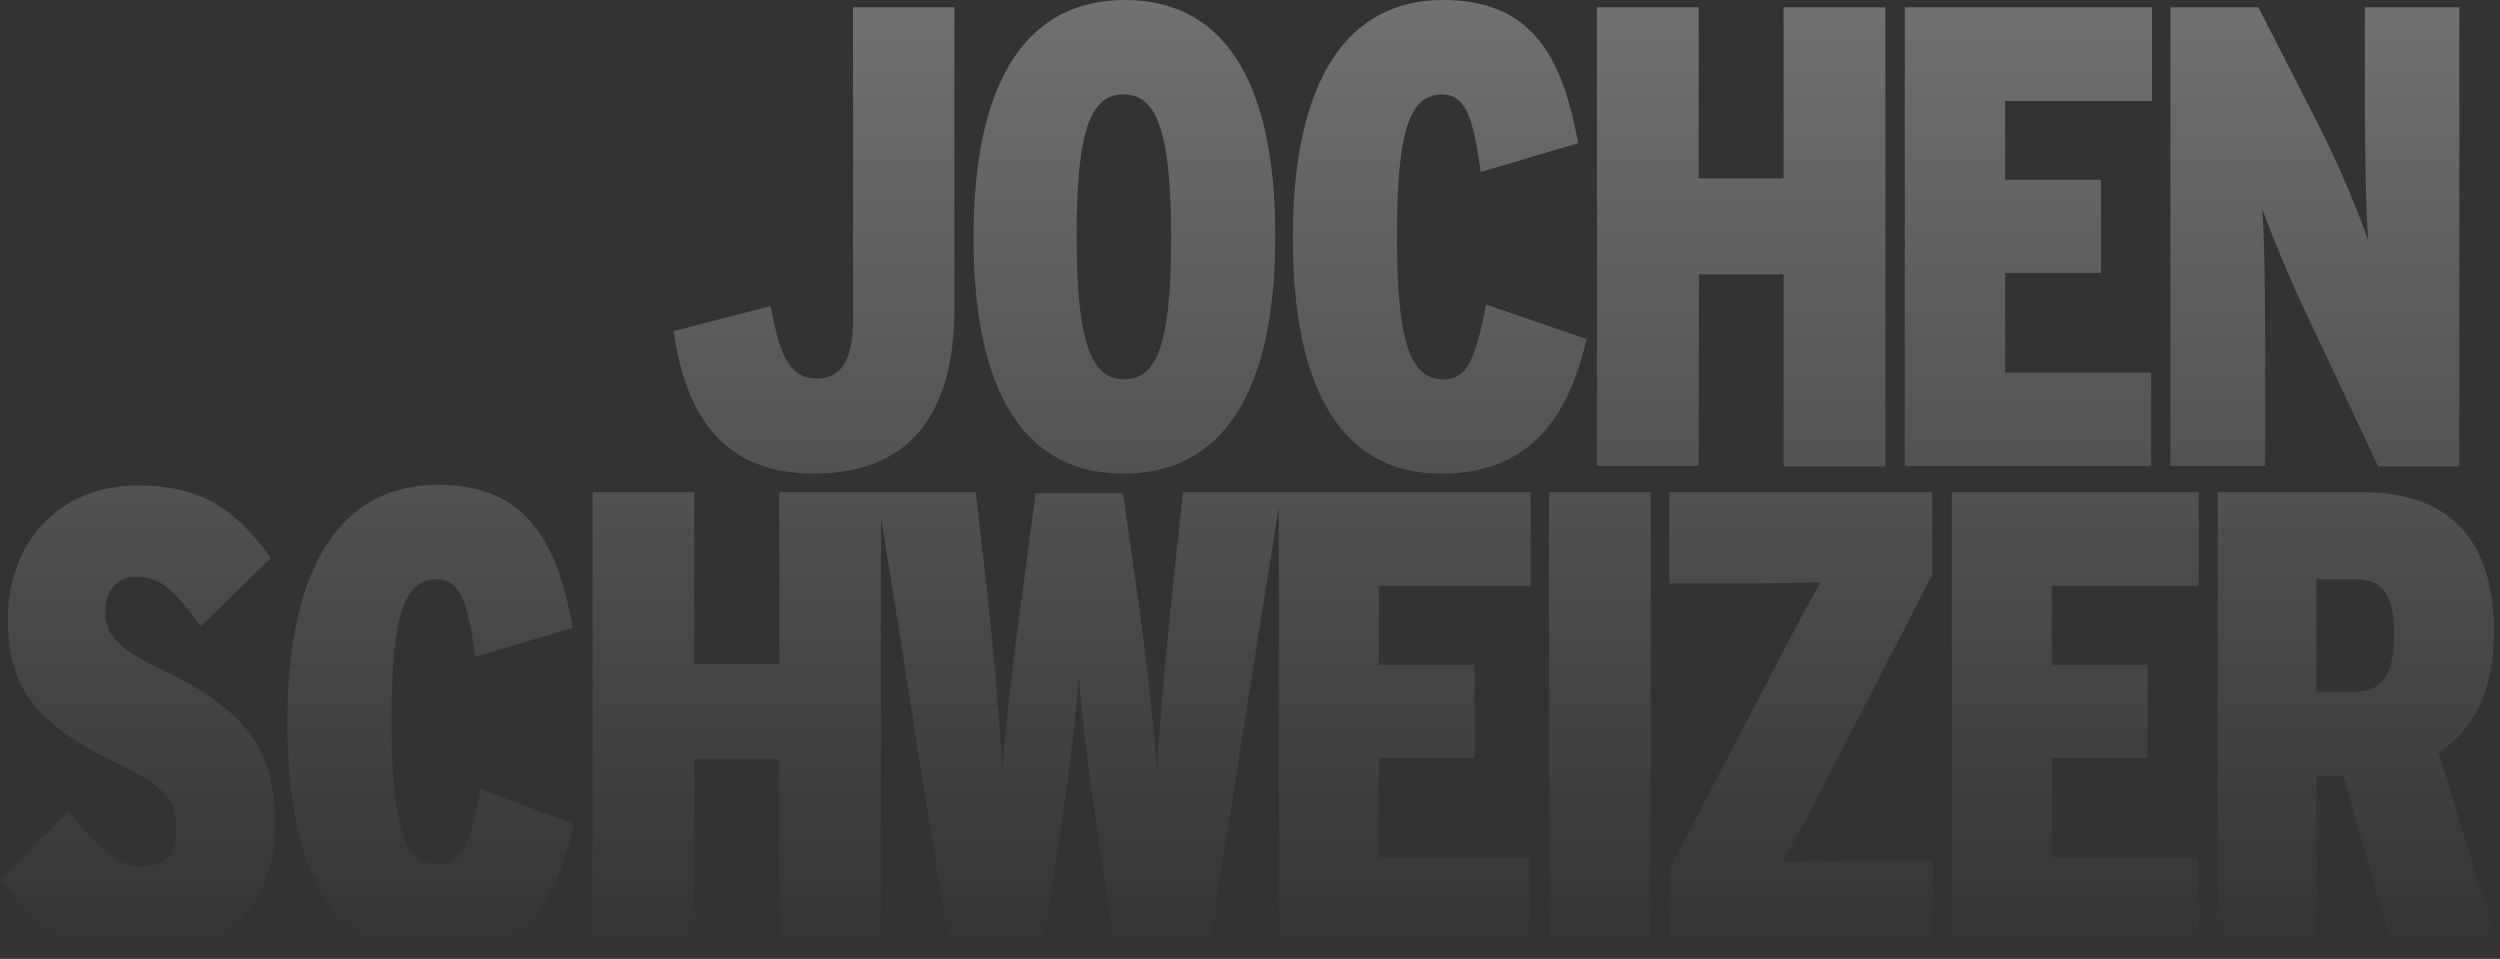 <svg xmlns="http://www.w3.org/2000/svg" width="1374" height="527" viewBox="0 0 1374 527" fill="none"><rect x="0" y="0" width="1374" height="527" fill="#333333" stroke="none"/><path opacity="0.3" d="M617.499 260.316C669.8 260.316 700.912 218.854 700.912 129.76C700.912 40.666 670.104 0 618.169 0C566.234 0 535.061 41.462 535.061 130.556C535.061 219.65 565.564 260.316 617.499 260.316ZM617.499 51.877C634.73 51.877 643.68 69.59 643.68 130.556C643.68 191.522 635.095 208.438 617.865 208.438C600.634 208.438 591.684 190.726 591.684 129.76C591.684 68.794 600.33 51.877 617.804 51.877H617.499ZM1340.27 413.692C1359.14 401.42 1370.71 380.523 1370.71 347.353C1370.71 291.097 1340.57 270.532 1298.87 270.532H1218.86V523.02H1273.11V426.363H1288.03L1315.12 523.02H1374L1340.27 413.692ZM1293.94 380.523H1273.11V318.429H1294.97C1310.19 318.429 1315.79 328.181 1315.79 349.078C1315.79 369.975 1309.89 380.191 1293.94 380.191V380.523ZM1072.74 523.02H1208.33V471.474H1127.66V416.611H1180.26V365.331H1127.66V322.078H1208.39V270.532H1072.74V523.02ZM979.828 473.663C990.113 455.118 1000.04 436.34 1009.6 417.341L1061.96 315.974V270.532H917.482V320.685H953.404C969.173 320.685 988.413 320.286 1000.71 319.955C993.71 331.896 980.437 357.105 970.817 375.813L917.542 477.643V523.02H1062.21V473H1026.89C1011 473 992.431 473.331 979.828 473.663ZM851.543 523.02H907.192V270.532H851.299L851.543 523.02ZM704.078 270.532H650.195L645.202 316.97C641.854 348.746 637.591 391.27 636.008 423.113C632.999 387.774 628.938 352.551 623.831 317.5L617.195 271.063H569.156L563.068 317.5C557.991 352.556 553.93 387.778 550.891 423.113C548.76 387.638 545.654 352.241 541.575 316.97L536.278 270.532H428.268V364.867H381.569V270.532H325.676V523.02H381.569V417.341H428.268V523.02H484.16V283.866L522.092 523.02H572.749L580.298 473.331C586.387 434.656 591.623 392.795 592.902 370.771C594.18 392.795 599.903 435.054 605.505 473.331L612.811 523.02H664.077L702.8 278.625V523.02H840.827V471.474H757.779V416.611H810.384V365.331H757.779V322.078H841.192V270.532H704.078ZM240.741 475.123C222.475 475.123 215.169 454.557 215.169 396.378C215.169 338.198 222.171 318.429 240.071 318.429C253.648 318.429 257.241 332.825 261.259 360.953L314.838 345.031C305.888 296.736 289.023 266.485 240.375 266.485C188.745 266.485 157.937 309.34 157.937 396.975C157.937 481.823 185.457 526.867 239.645 526.867C285.674 526.867 305.218 498.806 315.508 452.965L264.182 433.793C257.91 464.973 253.648 475.123 240.741 475.123ZM87.371 367.188C63.869 356.043 57.902 348.481 57.902 335.08C57.825 332.691 58.201 330.31 59.007 328.087C59.813 325.863 61.031 323.845 62.585 322.157C64.139 320.47 65.996 319.15 68.04 318.28C70.084 317.411 72.27 317.009 74.463 317.102C89.014 317.102 94.616 323.736 110.507 344.102L148.926 306.621C129.747 280.682 111.846 266.817 75.863 266.817C31.782 266.618 4.323 299.058 4.323 340.188C4.323 379.992 21.188 398.899 67.157 420.923C93.337 433.528 96.99 442.218 96.99 456.415C96.99 470.612 88.71 476.317 77.081 476.317C65.452 476.317 53.275 465.835 37.688 445.602L0 483.083C19.179 510.813 40.002 527 76.107 527C119.153 527 151.239 500 151.239 452.766C151.239 410.508 133.948 389.545 87.371 367.188ZM1244.92 184.954C1244.92 161.138 1244.56 129.03 1243.22 114.634C1252.02 138.251 1261.96 161.347 1272.99 183.826L1307.03 256.335H1351.66V3.98H1299.72V60.568C1299.72 83.654 1300.39 118.615 1301.67 132.347C1292.91 108.016 1282.55 84.404 1270.68 61.696L1241.21 3.98H1192.87V256.07H1244.92V184.954ZM1182.27 204.856H1102.03V149.993H1154.69V98.779H1102.03V55.526H1182.76V3.98H1046.86V256.07H1182.27V204.856ZM933.799 150.789H980.254V256.335H1036.21V3.98H980.254V98.05H933.616V3.98H877.662V256.07H933.616L933.799 150.789ZM816.777 167.374C810.689 198.355 806.183 208.505 793.275 208.505C775.01 208.505 767.764 187.873 767.764 129.826C767.764 71.779 774.705 51.944 792.606 51.944C806.183 51.944 809.836 66.406 813.794 94.534L867.373 78.678C858.484 30.317 841.618 0 792.971 0C741.279 0 710.532 42.922 710.532 130.556C710.532 215.271 737.992 260.316 792.301 260.316C838.27 260.316 861.711 232.188 871.939 186.347L816.777 167.374ZM447.69 260.249C499.686 260.249 524.527 227.809 524.527 169.696V3.98H468.817V175.932C468.817 197.227 462.729 208.04 448.969 208.04C433.138 208.04 428.45 193.976 423.519 168.237L370.244 181.969C376.88 228.937 397.764 260.316 447.69 260.316V260.249Z" fill="url(#paint0_linear_157_247)"></path><defs><linearGradient id="paint0_linear_157_247" x1="687" y1="0" x2="687" y2="527" gradientUnits="userSpaceOnUse"><stop stop-color="white"></stop><stop offset="1" stop-color="white" stop-opacity="0"></stop></linearGradient></defs></svg>